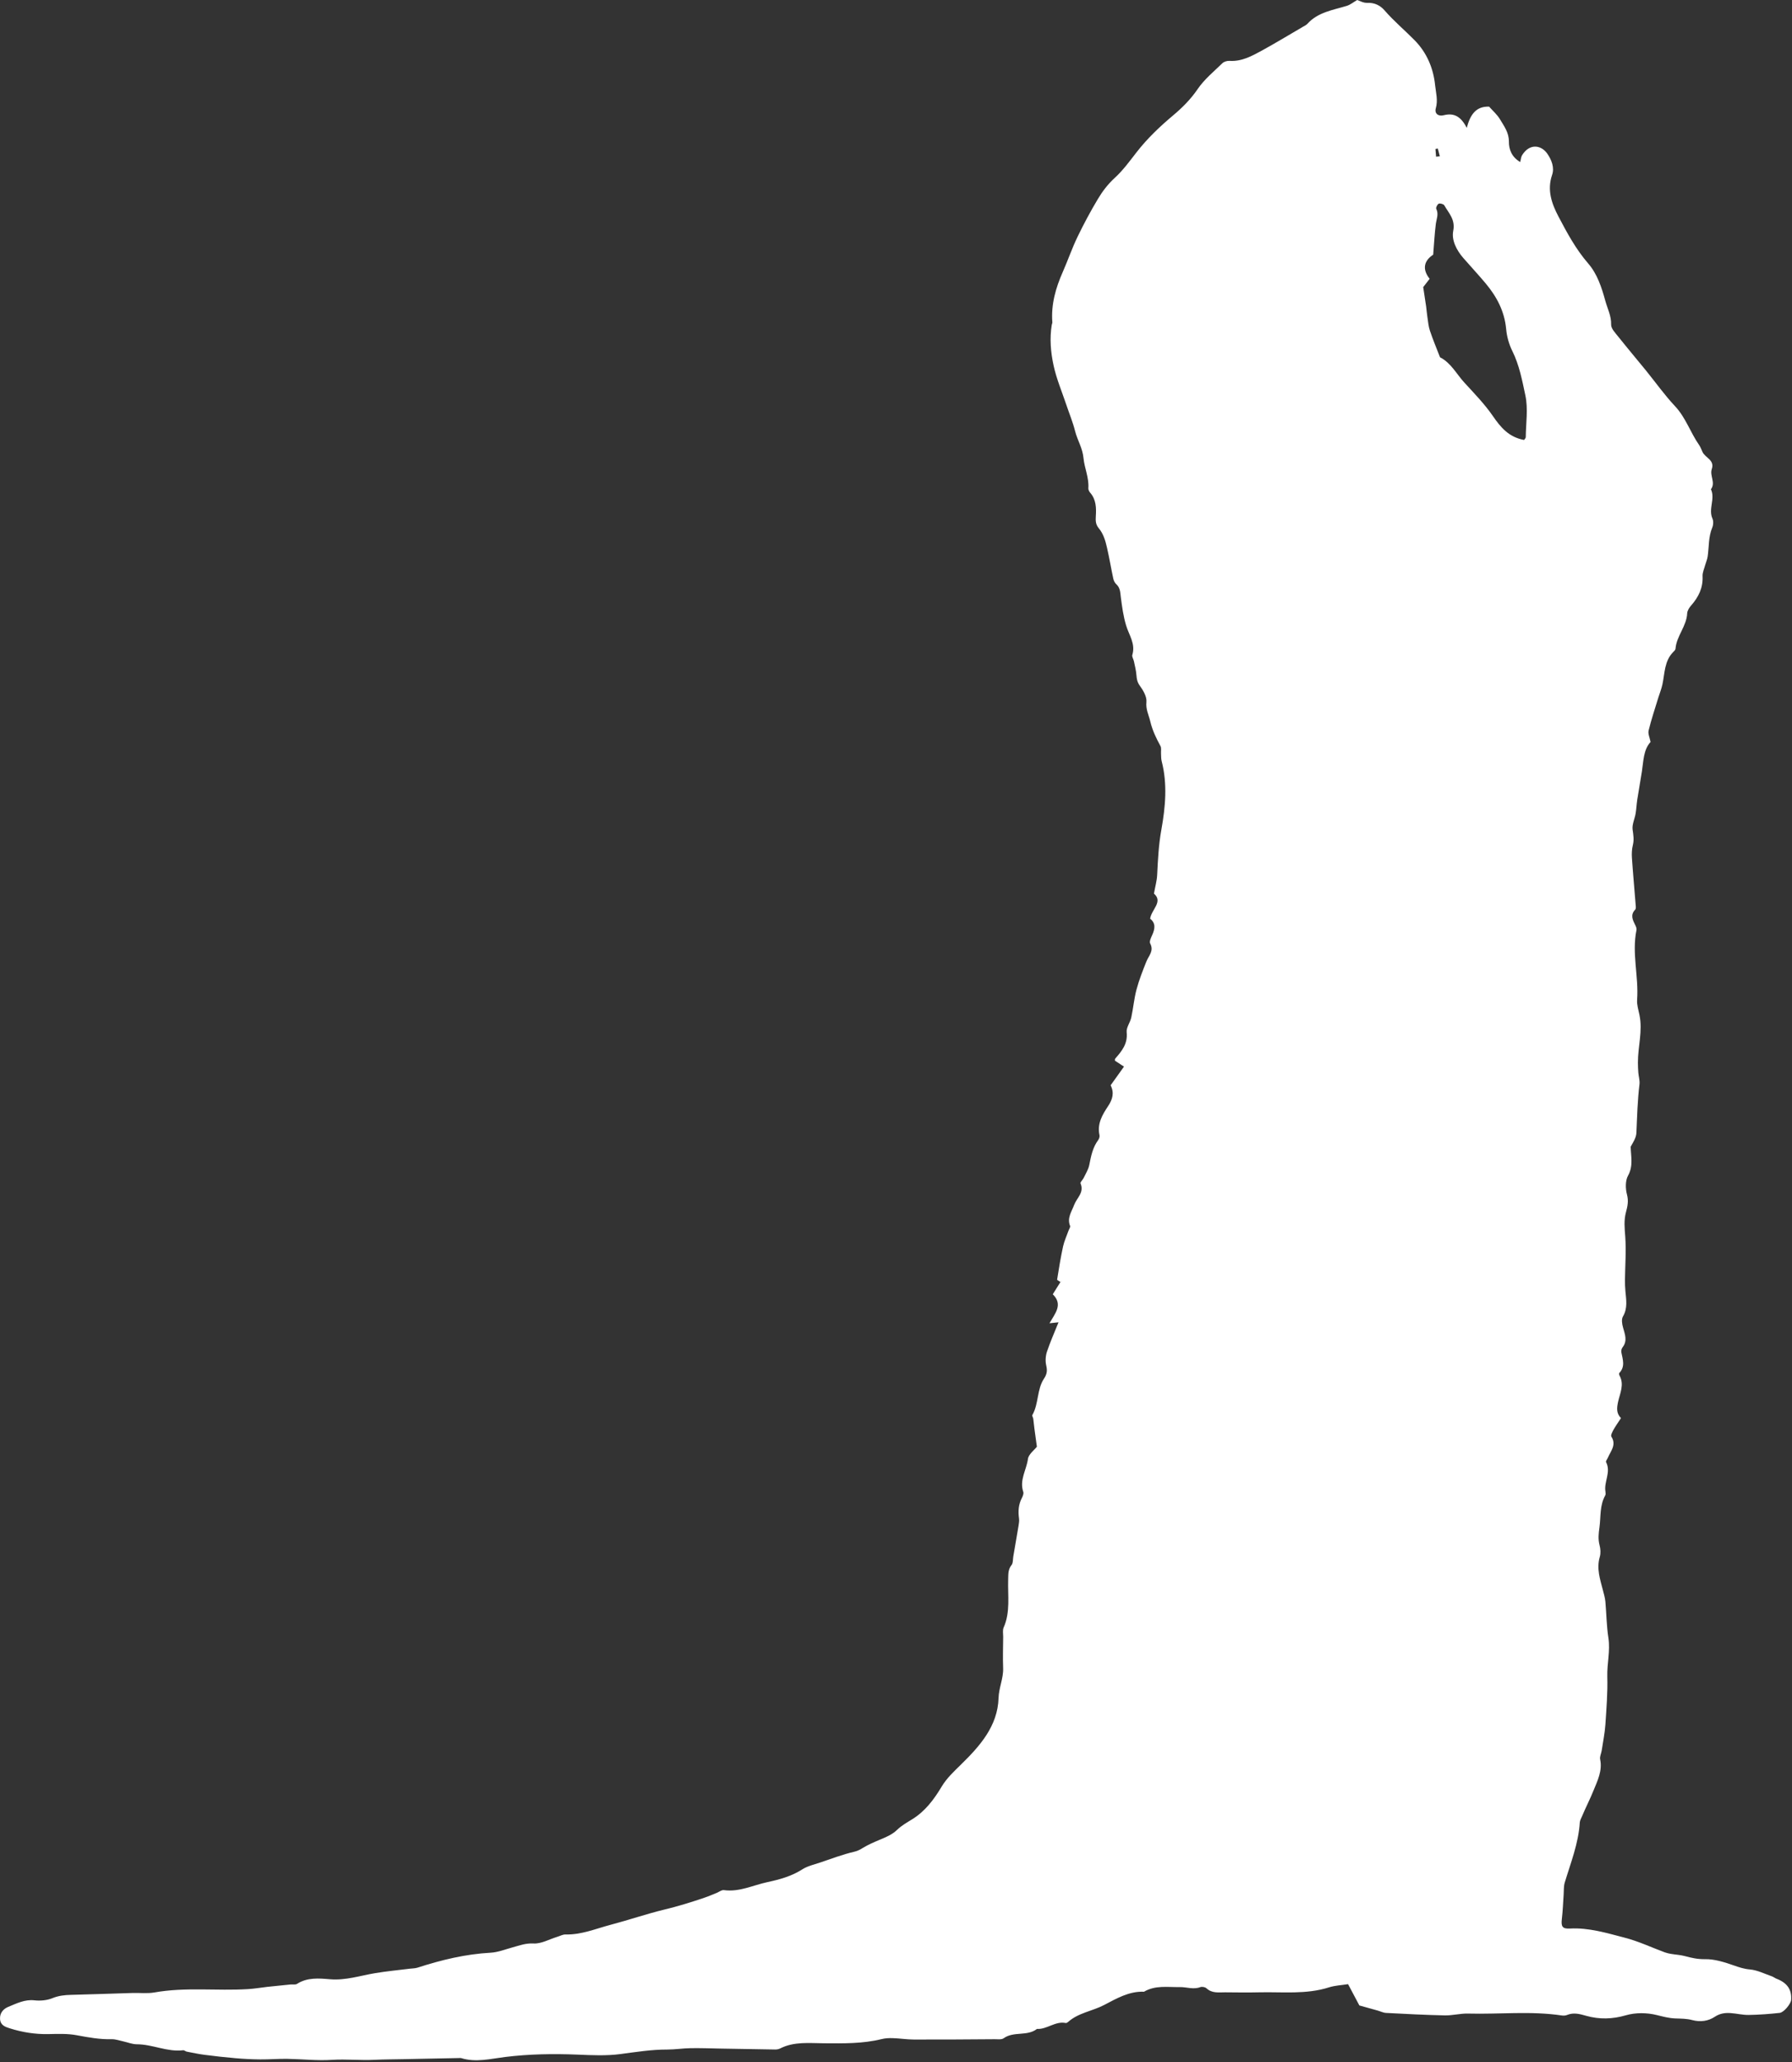 <?xml version="1.0" encoding="UTF-8" standalone="no"?><svg xmlns="http://www.w3.org/2000/svg" xmlns:xlink="http://www.w3.org/1999/xlink" fill="#000000" height="200.2" preserveAspectRatio="xMidYMid meet" version="1" viewBox="-0.0 0.0 174.0 200.2" width="174" zoomAndPan="magnify"><rect x="-0.0" y="0.0" width="174.0" height="200.2" fill="#333333" stroke="none"/><g id="change1_1"><path d="M 102.988 124.461 C 102.867 124.375 102.637 124.273 102.645 124.211 C 102.816 123.133 102.992 122.059 103.223 120.992 C 103.34 120.469 103.574 119.969 103.754 119.461 C 103.809 119.305 103.949 119.117 103.902 119.004 C 103.59 118.227 104.059 117.617 104.301 116.961 C 104.555 116.285 105.297 115.766 104.918 114.879 C 104.871 114.766 105.133 114.535 105.223 114.348 C 105.422 113.93 105.684 113.52 105.77 113.078 C 105.938 112.219 106.102 111.383 106.641 110.66 C 106.73 110.539 106.789 110.336 106.758 110.191 C 106.516 109.094 107.035 108.215 107.594 107.379 C 108.027 106.723 108.211 106.094 107.84 105.355 C 108.262 104.77 108.672 104.195 109.137 103.543 C 108.793 103.316 108.531 103.145 108.258 102.965 C 108.266 102.914 108.246 102.812 108.285 102.766 C 108.93 102.031 109.516 101.32 109.398 100.207 C 109.348 99.754 109.734 99.27 109.844 98.777 C 110.039 97.875 110.117 96.941 110.355 96.051 C 110.605 95.121 110.961 94.215 111.32 93.32 C 111.551 92.762 112.062 92.305 111.68 91.586 C 111.578 91.395 111.766 91.016 111.883 90.754 C 112.148 90.164 112.234 89.621 111.676 89.184 C 111.801 88.285 112.961 87.547 112.047 86.746 C 112.172 86.043 112.336 85.484 112.359 84.922 C 112.43 83.449 112.504 81.996 112.77 80.523 C 113.16 78.34 113.371 76.098 112.793 73.879 C 112.734 73.645 112.75 73.391 112.734 73.145 C 112.719 72.902 112.785 72.617 112.68 72.422 C 112.262 71.656 111.895 70.902 111.688 70.023 C 111.539 69.398 111.242 68.867 111.316 68.145 C 111.367 67.637 111.004 67.02 110.672 66.562 C 110.418 66.215 110.375 65.906 110.344 65.523 C 110.309 65.074 110.191 64.625 110.098 64.18 C 110.055 63.977 109.895 63.75 109.945 63.582 C 110.281 62.488 109.613 61.641 109.336 60.691 C 109.074 59.816 108.949 58.895 108.832 57.988 C 108.773 57.52 108.781 57.07 108.391 56.715 C 108.246 56.586 108.141 56.367 108.098 56.172 C 107.887 55.191 107.723 54.199 107.5 53.223 C 107.344 52.523 107.152 51.828 106.676 51.262 C 106.387 50.91 106.371 50.559 106.402 50.098 C 106.453 49.32 106.438 48.496 105.859 47.836 C 105.762 47.723 105.664 47.539 105.676 47.398 C 105.754 46.375 105.297 45.434 105.207 44.477 C 105.117 43.5 104.621 42.75 104.395 41.871 C 104.172 40.973 103.809 40.113 103.516 39.23 C 103.098 37.992 102.582 36.77 102.305 35.496 C 102.023 34.207 101.906 32.863 102.125 31.531 C 102.141 31.445 102.188 31.363 102.18 31.285 C 102.047 29.551 102.508 27.949 103.199 26.387 C 103.691 25.273 104.086 24.113 104.613 23.02 C 105.219 21.762 105.879 20.527 106.594 19.332 C 107.039 18.582 107.566 17.887 108.238 17.27 C 109.043 16.539 109.695 15.633 110.367 14.77 C 111.406 13.438 112.609 12.293 113.906 11.203 C 114.777 10.473 115.609 9.648 116.281 8.66 C 116.926 7.711 117.855 6.949 118.691 6.137 C 118.852 5.98 119.16 5.895 119.391 5.91 C 120.562 5.984 121.531 5.449 122.496 4.926 C 123.855 4.18 125.184 3.375 126.523 2.594 C 126.672 2.508 126.836 2.434 126.945 2.312 C 127.977 1.172 129.434 0.98 130.793 0.562 C 131.109 0.461 131.387 0.23 131.781 0 C 131.996 0.066 132.383 0.297 132.758 0.277 C 133.469 0.246 134.027 0.531 134.441 1.012 C 135.336 2.047 136.387 2.922 137.34 3.891 C 138.531 5.094 139.176 6.602 139.348 8.281 C 139.426 9.016 139.637 9.734 139.414 10.512 C 139.273 11.016 139.645 11.324 140.18 11.188 C 141.195 10.93 141.863 11.32 142.418 12.414 C 142.758 11.129 143.309 10.309 144.59 10.352 C 144.941 10.75 145.367 11.117 145.645 11.578 C 146.039 12.246 146.516 12.855 146.512 13.75 C 146.504 14.473 146.77 15.25 147.613 15.727 C 147.676 15.48 147.684 15.234 147.797 15.059 C 148.555 13.859 149.695 14.09 150.27 14.961 C 150.645 15.523 150.957 16.258 150.703 16.992 C 150.203 18.445 150.668 19.77 151.312 20.996 C 152.152 22.594 153.008 24.188 154.215 25.582 C 155.094 26.598 155.52 27.91 155.875 29.207 C 156.082 29.965 156.461 30.664 156.438 31.512 C 156.426 31.895 156.844 32.32 157.129 32.68 C 158.02 33.797 158.941 34.891 159.844 35.996 C 160.773 37.145 161.633 38.355 162.641 39.43 C 163.684 40.539 164.129 41.977 164.973 43.188 C 165.117 43.395 165.203 43.641 165.309 43.871 C 165.574 44.449 166.516 44.652 166.211 45.539 C 165.992 46.184 166.609 46.863 166.129 47.496 C 166.566 48.418 165.859 49.395 166.273 50.332 C 166.383 50.578 166.367 50.953 166.262 51.203 C 165.875 52.113 165.949 53.078 165.812 54.02 C 165.773 54.301 165.648 54.57 165.57 54.852 C 165.477 55.207 165.301 55.574 165.316 55.93 C 165.371 57.059 164.93 57.953 164.211 58.773 C 164.023 58.98 163.84 59.273 163.824 59.535 C 163.766 60.797 162.781 61.742 162.688 62.98 C 162.68 63.09 162.562 63.203 162.473 63.289 C 161.605 64.16 161.652 65.336 161.422 66.422 C 161.328 66.867 161.152 67.297 161.016 67.734 C 160.695 68.793 160.34 69.84 160.078 70.914 C 160 71.23 160.188 71.609 160.266 72.027 C 159.574 72.785 159.582 73.859 159.426 74.887 C 159.285 75.797 159.117 76.707 158.977 77.617 C 158.906 78.066 158.891 78.523 158.816 78.973 C 158.727 79.496 158.457 80.035 158.523 80.535 C 158.594 81.043 158.676 81.508 158.551 82.02 C 158.449 82.422 158.43 82.859 158.457 83.277 C 158.562 84.832 158.707 86.383 158.828 87.938 C 158.84 88.059 158.848 88.227 158.777 88.301 C 158.277 88.812 158.531 89.305 158.781 89.809 C 158.855 89.953 158.93 90.145 158.898 90.289 C 158.434 92.547 159.125 94.793 158.961 97.051 C 158.926 97.539 159.09 98.047 159.191 98.539 C 159.512 100.09 159.035 101.605 159.039 103.141 C 159.039 103.469 159.055 103.801 159.078 104.125 C 159.109 104.504 159.234 104.887 159.191 105.254 C 159 106.824 158.961 108.398 158.891 109.973 C 158.871 110.438 158.578 110.887 158.336 111.32 C 158.352 112.25 158.609 113.172 158.078 114.129 C 157.809 114.617 157.824 115.387 157.977 115.961 C 158.145 116.586 158.031 117.113 157.879 117.672 C 157.664 118.465 157.746 119.238 157.809 120.051 C 157.91 121.434 157.797 122.832 157.781 124.223 C 157.777 124.594 157.789 124.965 157.824 125.336 C 157.898 126.168 158.059 126.988 157.586 127.797 C 157.426 128.066 157.496 128.531 157.594 128.867 C 157.773 129.527 158.047 130.156 157.547 130.793 C 157.453 130.914 157.398 131.125 157.43 131.277 C 157.566 131.973 157.828 132.668 157.223 133.293 C 157.188 133.332 157.215 133.465 157.254 133.535 C 157.734 134.402 157.297 135.258 157.117 136.066 C 156.98 136.695 156.934 137.195 157.395 137.664 C 157.125 138.078 156.879 138.418 156.676 138.781 C 156.559 138.992 156.379 139.328 156.461 139.461 C 156.977 140.266 156.398 140.852 156.125 141.5 C 156.062 141.648 155.898 141.844 155.945 141.934 C 156.453 142.906 155.719 143.844 155.887 144.801 C 155.906 144.922 155.918 145.078 155.863 145.176 C 155.316 146.148 155.445 147.227 155.305 148.266 C 155.219 148.863 155.16 149.41 155.316 150.004 C 155.41 150.359 155.438 150.789 155.336 151.137 C 155.004 152.266 155.363 153.301 155.637 154.359 C 155.73 154.727 155.844 155.094 155.879 155.469 C 155.984 156.645 155.992 157.836 156.172 158.996 C 156.367 160.266 156.031 161.496 156.066 162.754 C 156.109 164.309 155.984 165.875 155.879 167.43 C 155.82 168.266 155.648 169.094 155.523 169.926 C 155.477 170.219 155.316 170.527 155.371 170.789 C 155.609 171.902 155.098 172.898 154.727 173.816 C 154.391 174.652 153.961 175.484 153.605 176.332 C 153.523 176.527 153.406 176.723 153.395 176.922 C 153.266 178.965 152.508 180.84 151.93 182.766 C 151.824 183.121 151.855 183.52 151.828 183.895 C 151.773 184.695 151.746 185.496 151.652 186.289 C 151.57 187 151.691 187.258 152.426 187.215 C 154.273 187.113 156.016 187.652 157.754 188.102 C 159.086 188.445 160.348 189.043 161.641 189.523 C 161.836 189.594 162.039 189.637 162.238 189.672 C 162.688 189.75 163.152 189.77 163.59 189.887 C 164.234 190.062 164.84 190.199 165.547 190.188 C 166.484 190.168 167.449 190.484 168.355 190.797 C 168.871 190.977 169.336 191.137 169.902 191.184 C 170.633 191.246 171.34 191.609 172.051 191.855 C 172.207 191.91 172.344 192.027 172.496 192.086 C 173.535 192.484 173.988 193.141 173.914 194.148 C 173.887 194.52 173.219 195.355 172.805 195.402 C 171.809 195.512 170.805 195.586 169.805 195.602 C 169.219 195.613 168.633 195.461 168.047 195.422 C 167.504 195.387 167.016 195.441 166.496 195.785 C 165.871 196.199 165.102 196.312 164.305 196.098 C 163.781 195.957 163.219 195.961 162.672 195.941 C 162.043 195.918 161.461 195.758 160.852 195.609 C 159.91 195.375 158.805 195.363 157.879 195.633 C 156.555 196.016 155.309 196.047 154.023 195.688 C 153.402 195.512 152.805 195.34 152.168 195.602 C 152.02 195.664 151.828 195.68 151.668 195.656 C 148.633 195.199 145.582 195.551 142.539 195.469 C 141.789 195.449 141.027 195.664 140.273 195.645 C 138.379 195.605 136.484 195.504 134.59 195.406 C 134.305 195.391 134.023 195.246 133.742 195.168 C 133.188 195.012 132.633 194.855 131.992 194.68 C 131.645 194.02 131.238 193.262 130.895 192.613 C 130.23 192.719 129.617 192.742 129.051 192.922 C 126.82 193.633 124.527 193.352 122.258 193.406 C 121.156 193.434 120.055 193.414 118.953 193.406 C 118.324 193.406 117.684 193.516 117.148 193.016 C 117.02 192.895 116.715 192.84 116.547 192.902 C 115.875 193.156 115.219 192.887 114.559 192.898 C 113.383 192.918 112.176 192.699 111.082 193.348 C 109.625 193.285 108.402 194.016 107.199 194.641 C 106.055 195.238 104.703 195.391 103.703 196.289 C 103.645 196.34 103.547 196.398 103.477 196.383 C 102.461 196.18 101.664 197.016 100.684 196.961 C 99.734 197.699 98.434 197.164 97.457 197.863 C 97.254 198.012 96.883 197.957 96.59 197.957 C 93.969 197.977 91.348 197.996 88.73 197.988 C 88.055 197.988 87.383 197.875 86.707 197.855 C 86.336 197.84 85.949 197.859 85.59 197.949 C 83.738 198.406 81.879 198.363 79.984 198.352 C 78.594 198.344 77.102 198.168 75.758 198.852 C 75.609 198.926 75.43 198.961 75.266 198.957 C 73.488 198.934 71.715 198.898 69.938 198.867 C 68.977 198.848 68.016 198.812 67.055 198.828 C 66.297 198.84 65.539 198.961 64.781 198.961 C 63.254 198.957 61.762 199.199 60.254 199.398 C 58.879 199.582 57.461 199.512 56.066 199.453 C 53.715 199.359 51.379 199.395 49.039 199.684 C 47.629 199.859 46.203 200.234 44.77 199.789 C 44.73 199.777 44.688 199.785 44.645 199.785 C 42.805 199.82 40.965 199.859 39.121 199.895 C 38.207 199.914 37.289 199.914 36.375 199.957 C 35 200.027 33.629 199.875 32.246 199.961 C 30.793 200.055 29.328 199.887 27.867 199.863 C 26.996 199.852 26.125 199.926 25.258 199.918 C 24.461 199.91 23.66 199.871 22.867 199.801 C 21.863 199.715 20.859 199.602 19.859 199.473 C 19.281 199.398 18.707 199.277 18.133 199.164 C 18.012 199.141 17.895 199.016 17.781 199.031 C 16.234 199.215 14.812 198.449 13.285 198.449 C 12.844 198.449 12.398 198.262 11.953 198.164 C 11.59 198.086 11.219 197.949 10.855 197.957 C 9.707 197.988 8.594 197.785 7.469 197.574 C 6.566 197.402 5.613 197.441 4.688 197.461 C 3.402 197.484 2.156 197.285 0.941 196.898 C 0.504 196.762 0.047 196.602 0.004 196.004 C -0.039 195.387 0.359 194.996 0.805 194.816 C 1.609 194.488 2.406 194.074 3.355 194.184 C 3.918 194.246 4.559 194.188 5.078 193.977 C 5.691 193.727 6.289 193.664 6.926 193.652 C 8.91 193.605 10.895 193.527 12.883 193.469 C 13.586 193.449 14.309 193.539 14.996 193.418 C 18.012 192.879 21.051 193.281 24.074 193.094 C 24.703 193.059 25.328 192.945 25.957 192.875 C 26.711 192.793 27.465 192.719 28.215 192.645 C 28.426 192.625 28.684 192.688 28.84 192.586 C 29.844 191.941 30.969 192.047 32.043 192.137 C 33.559 192.266 34.961 191.789 36.41 191.547 C 37.531 191.359 38.66 191.254 39.789 191.113 C 40.039 191.082 40.301 191.086 40.535 191.012 C 42.855 190.262 45.203 189.691 47.652 189.559 C 48.355 189.52 49.047 189.238 49.738 189.051 C 50.418 188.867 51.039 188.621 51.809 188.664 C 52.551 188.707 53.316 188.262 54.07 188.031 C 54.355 187.949 54.641 187.781 54.918 187.789 C 56.461 187.828 57.844 187.23 59.297 186.848 C 61.039 186.391 62.746 185.801 64.484 185.379 C 65.824 185.059 67.121 184.656 68.414 184.215 C 68.812 184.082 69.199 183.91 69.59 183.754 C 69.824 183.656 70.074 183.453 70.289 183.484 C 71.785 183.691 73.125 183.004 74.52 182.707 C 75.672 182.461 76.859 182.141 77.902 181.469 C 78.414 181.141 79.047 181.004 79.637 180.805 C 80.734 180.434 81.824 180.02 82.949 179.758 C 83.297 179.676 83.527 179.543 83.809 179.371 C 84.301 179.07 84.844 178.84 85.379 178.613 C 85.996 178.352 86.609 178.117 87.117 177.625 C 87.531 177.219 88.062 176.922 88.562 176.613 C 89.828 175.836 90.684 174.688 91.426 173.449 C 91.93 172.605 92.625 171.969 93.32 171.285 C 95.141 169.504 96.875 167.559 96.957 164.844 C 96.988 163.828 97.438 162.93 97.402 161.934 C 97.363 160.918 97.398 159.898 97.406 158.883 C 97.406 158.586 97.34 158.254 97.449 158 C 98.117 156.5 97.844 154.918 97.891 153.367 C 97.91 152.859 97.859 152.375 98.219 151.926 C 98.379 151.727 98.34 151.371 98.391 151.086 C 98.559 150.098 98.734 149.109 98.898 148.117 C 98.938 147.883 98.977 147.633 98.945 147.398 C 98.848 146.711 98.891 146.055 99.219 145.422 C 99.312 145.246 99.414 144.992 99.359 144.828 C 98.965 143.688 99.668 142.695 99.809 141.637 C 99.867 141.18 100.41 140.785 100.68 140.441 C 100.598 139.855 100.52 139.293 100.445 138.727 C 100.402 138.395 100.371 138.059 100.328 137.727 C 100.312 137.602 100.195 137.441 100.242 137.363 C 100.867 136.262 100.672 134.883 101.371 133.828 C 101.672 133.383 101.699 133.043 101.586 132.547 C 101.488 132.125 101.523 131.621 101.66 131.207 C 101.977 130.258 102.391 129.34 102.781 128.363 C 102.574 128.387 102.324 128.41 101.902 128.457 C 102.457 127.484 103.238 126.641 102.223 125.641 C 102.484 125.223 102.73 124.836 102.973 124.445 C 103.004 124.434 103.035 124.422 103.062 124.402 C 103.078 124.391 103.078 124.359 103.09 124.34 C 103.055 124.379 103.02 124.418 102.988 124.461 Z M 138.191 27.871 C 138.305 28.621 138.395 29.195 138.477 29.766 C 138.523 30.094 138.539 30.426 138.594 30.75 C 138.664 31.203 138.699 31.676 138.844 32.109 C 139.137 32.98 139.492 33.828 139.824 34.684 C 140.891 35.227 141.414 36.297 142.18 37.133 C 143.145 38.188 144.156 39.223 144.961 40.395 C 145.719 41.5 146.508 42.434 147.984 42.711 C 148.023 42.648 148.145 42.543 148.148 42.438 C 148.164 41.086 148.387 39.688 148.113 38.398 C 147.805 36.949 147.527 35.453 146.848 34.082 C 146.523 33.434 146.312 32.676 146.246 31.953 C 146.09 30.227 145.336 28.805 144.258 27.516 C 143.555 26.676 142.805 25.871 142.082 25.043 C 141.426 24.289 140.93 23.312 141.105 22.422 C 141.328 21.301 140.672 20.699 140.238 19.934 C 140.168 19.809 139.84 19.715 139.699 19.773 C 139.566 19.832 139.402 20.16 139.457 20.27 C 139.715 20.789 139.477 21.258 139.414 21.754 C 139.297 22.699 139.246 23.656 139.16 24.723 C 138.285 25.297 138.055 26.113 138.816 27.066 C 138.566 27.391 138.359 27.656 138.191 27.871 Z M 139.441 15.211 C 139.562 15.199 139.684 15.184 139.805 15.172 C 139.738 14.922 139.676 14.668 139.609 14.418 C 139.531 14.434 139.453 14.449 139.379 14.465 C 139.398 14.715 139.422 14.965 139.441 15.211" fill="#ffffff"/></g></svg>